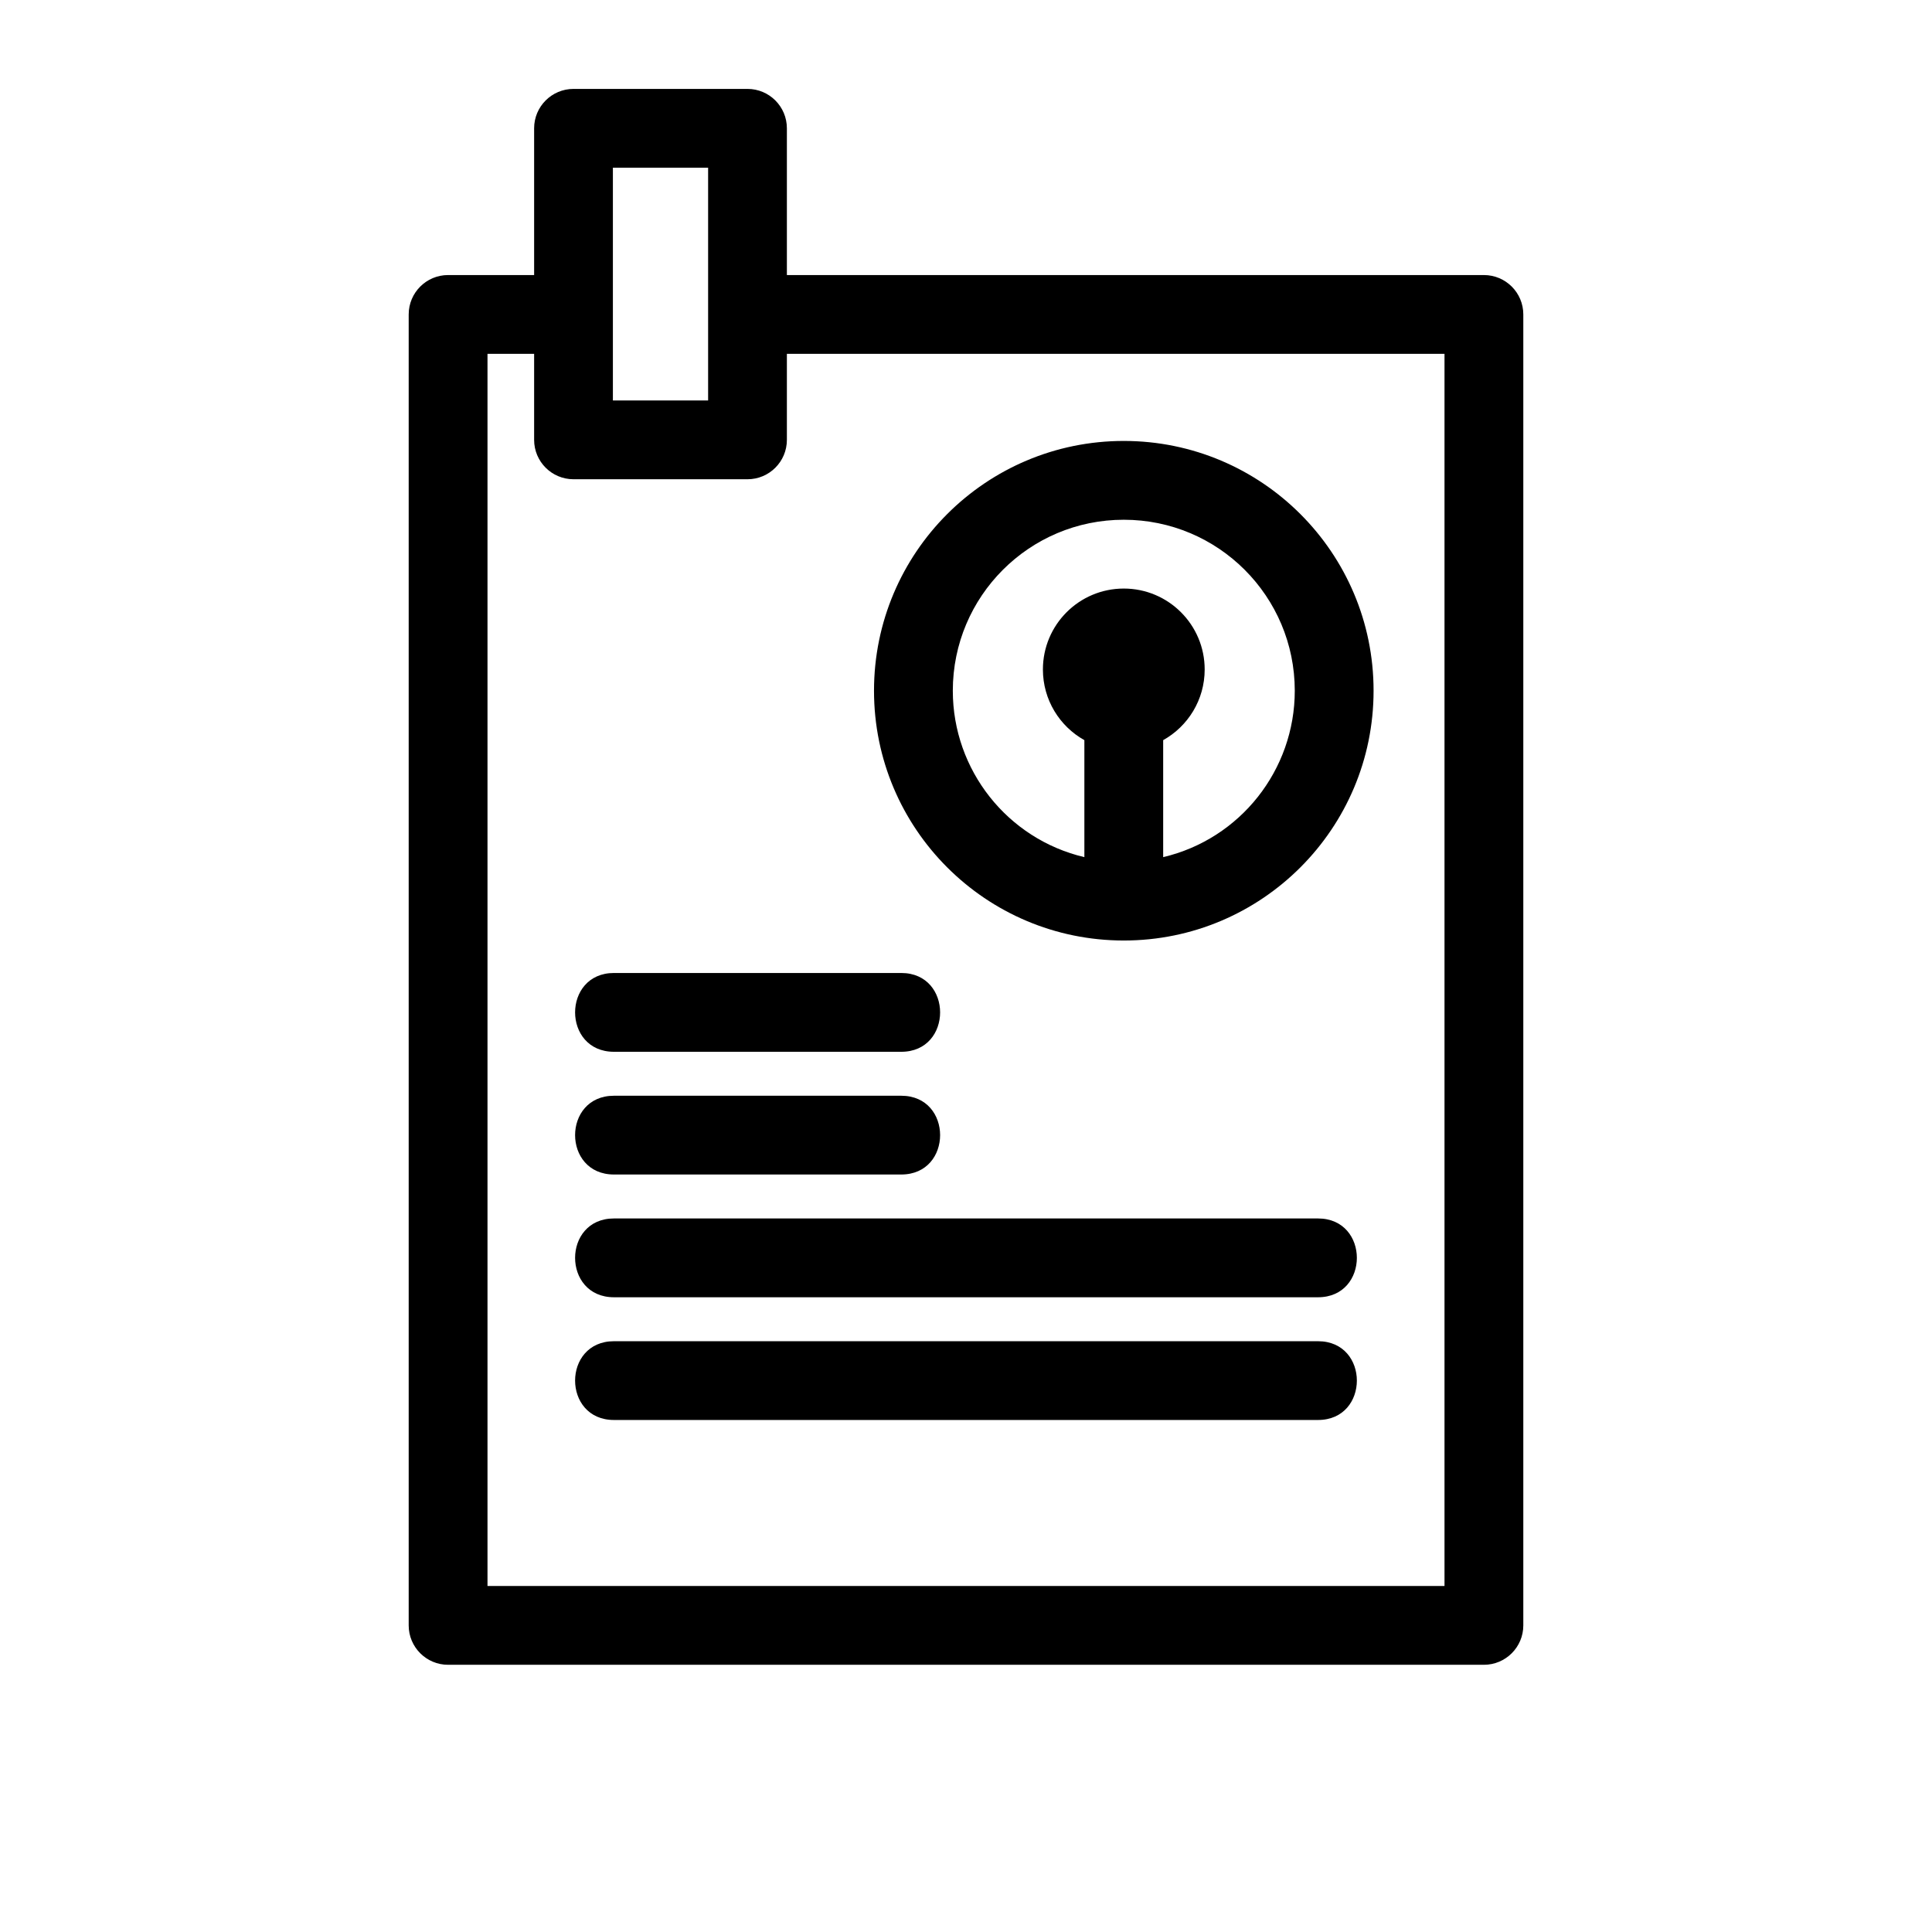 <svg width="52" height="52" viewBox="0 0 52 52" fill="none" xmlns="http://www.w3.org/2000/svg">
<path d="M21.179 7.403H39.939C40.525 7.403 41 7.877 41 8.463V43.748C41 44.333 40.525 44.808 39.939 44.808H12.06C11.475 44.808 11 44.333 11 43.748V8.463C11 7.877 11.475 7.403 12.06 7.403H14.376V3.453C14.376 2.868 14.85 2.393 15.436 2.393H20.119C20.705 2.393 21.179 2.868 21.179 3.453V7.403ZM30.247 15.841C31.449 15.841 32.424 16.816 32.424 18.019C32.424 18.837 31.974 19.549 31.307 19.921V23.07C33.379 22.582 34.849 20.726 34.849 18.591C34.849 16.049 32.789 13.989 30.247 13.989C27.705 13.989 25.645 16.049 25.645 18.591C25.645 20.726 27.115 22.582 29.186 23.07V19.921C28.52 19.549 28.07 18.837 28.07 18.019C28.07 16.816 29.044 15.841 30.247 15.841ZM16.525 28.309C15.13 28.309 15.13 26.188 16.525 26.188H24.257C25.652 26.188 25.652 28.309 24.257 28.309H16.525ZM16.525 38.219C15.13 38.219 15.13 36.099 16.525 36.099H35.474C36.869 36.099 36.869 38.219 35.474 38.219H16.525ZM16.525 31.612C15.13 31.612 15.13 29.492 16.525 29.492H24.257C25.652 29.492 25.652 31.612 24.257 31.612H16.525ZM16.525 34.916C15.13 34.916 15.13 32.795 16.525 32.795H35.474C36.869 32.795 36.869 34.916 35.474 34.916H16.525ZM30.247 11.868C33.96 11.868 36.97 14.878 36.97 18.591C36.97 22.304 33.96 25.314 30.247 25.314C26.534 25.314 23.524 22.304 23.524 18.591C23.524 14.878 26.534 11.868 30.247 11.868ZM14.376 9.523H13.121V42.687H38.879V9.523H21.179V11.839C21.179 12.424 20.705 12.899 20.119 12.899H15.436C14.85 12.899 14.376 12.424 14.376 11.839V9.523ZM19.059 4.514H16.496V10.778H19.059V4.514Z" fill="black"/>
</svg>
